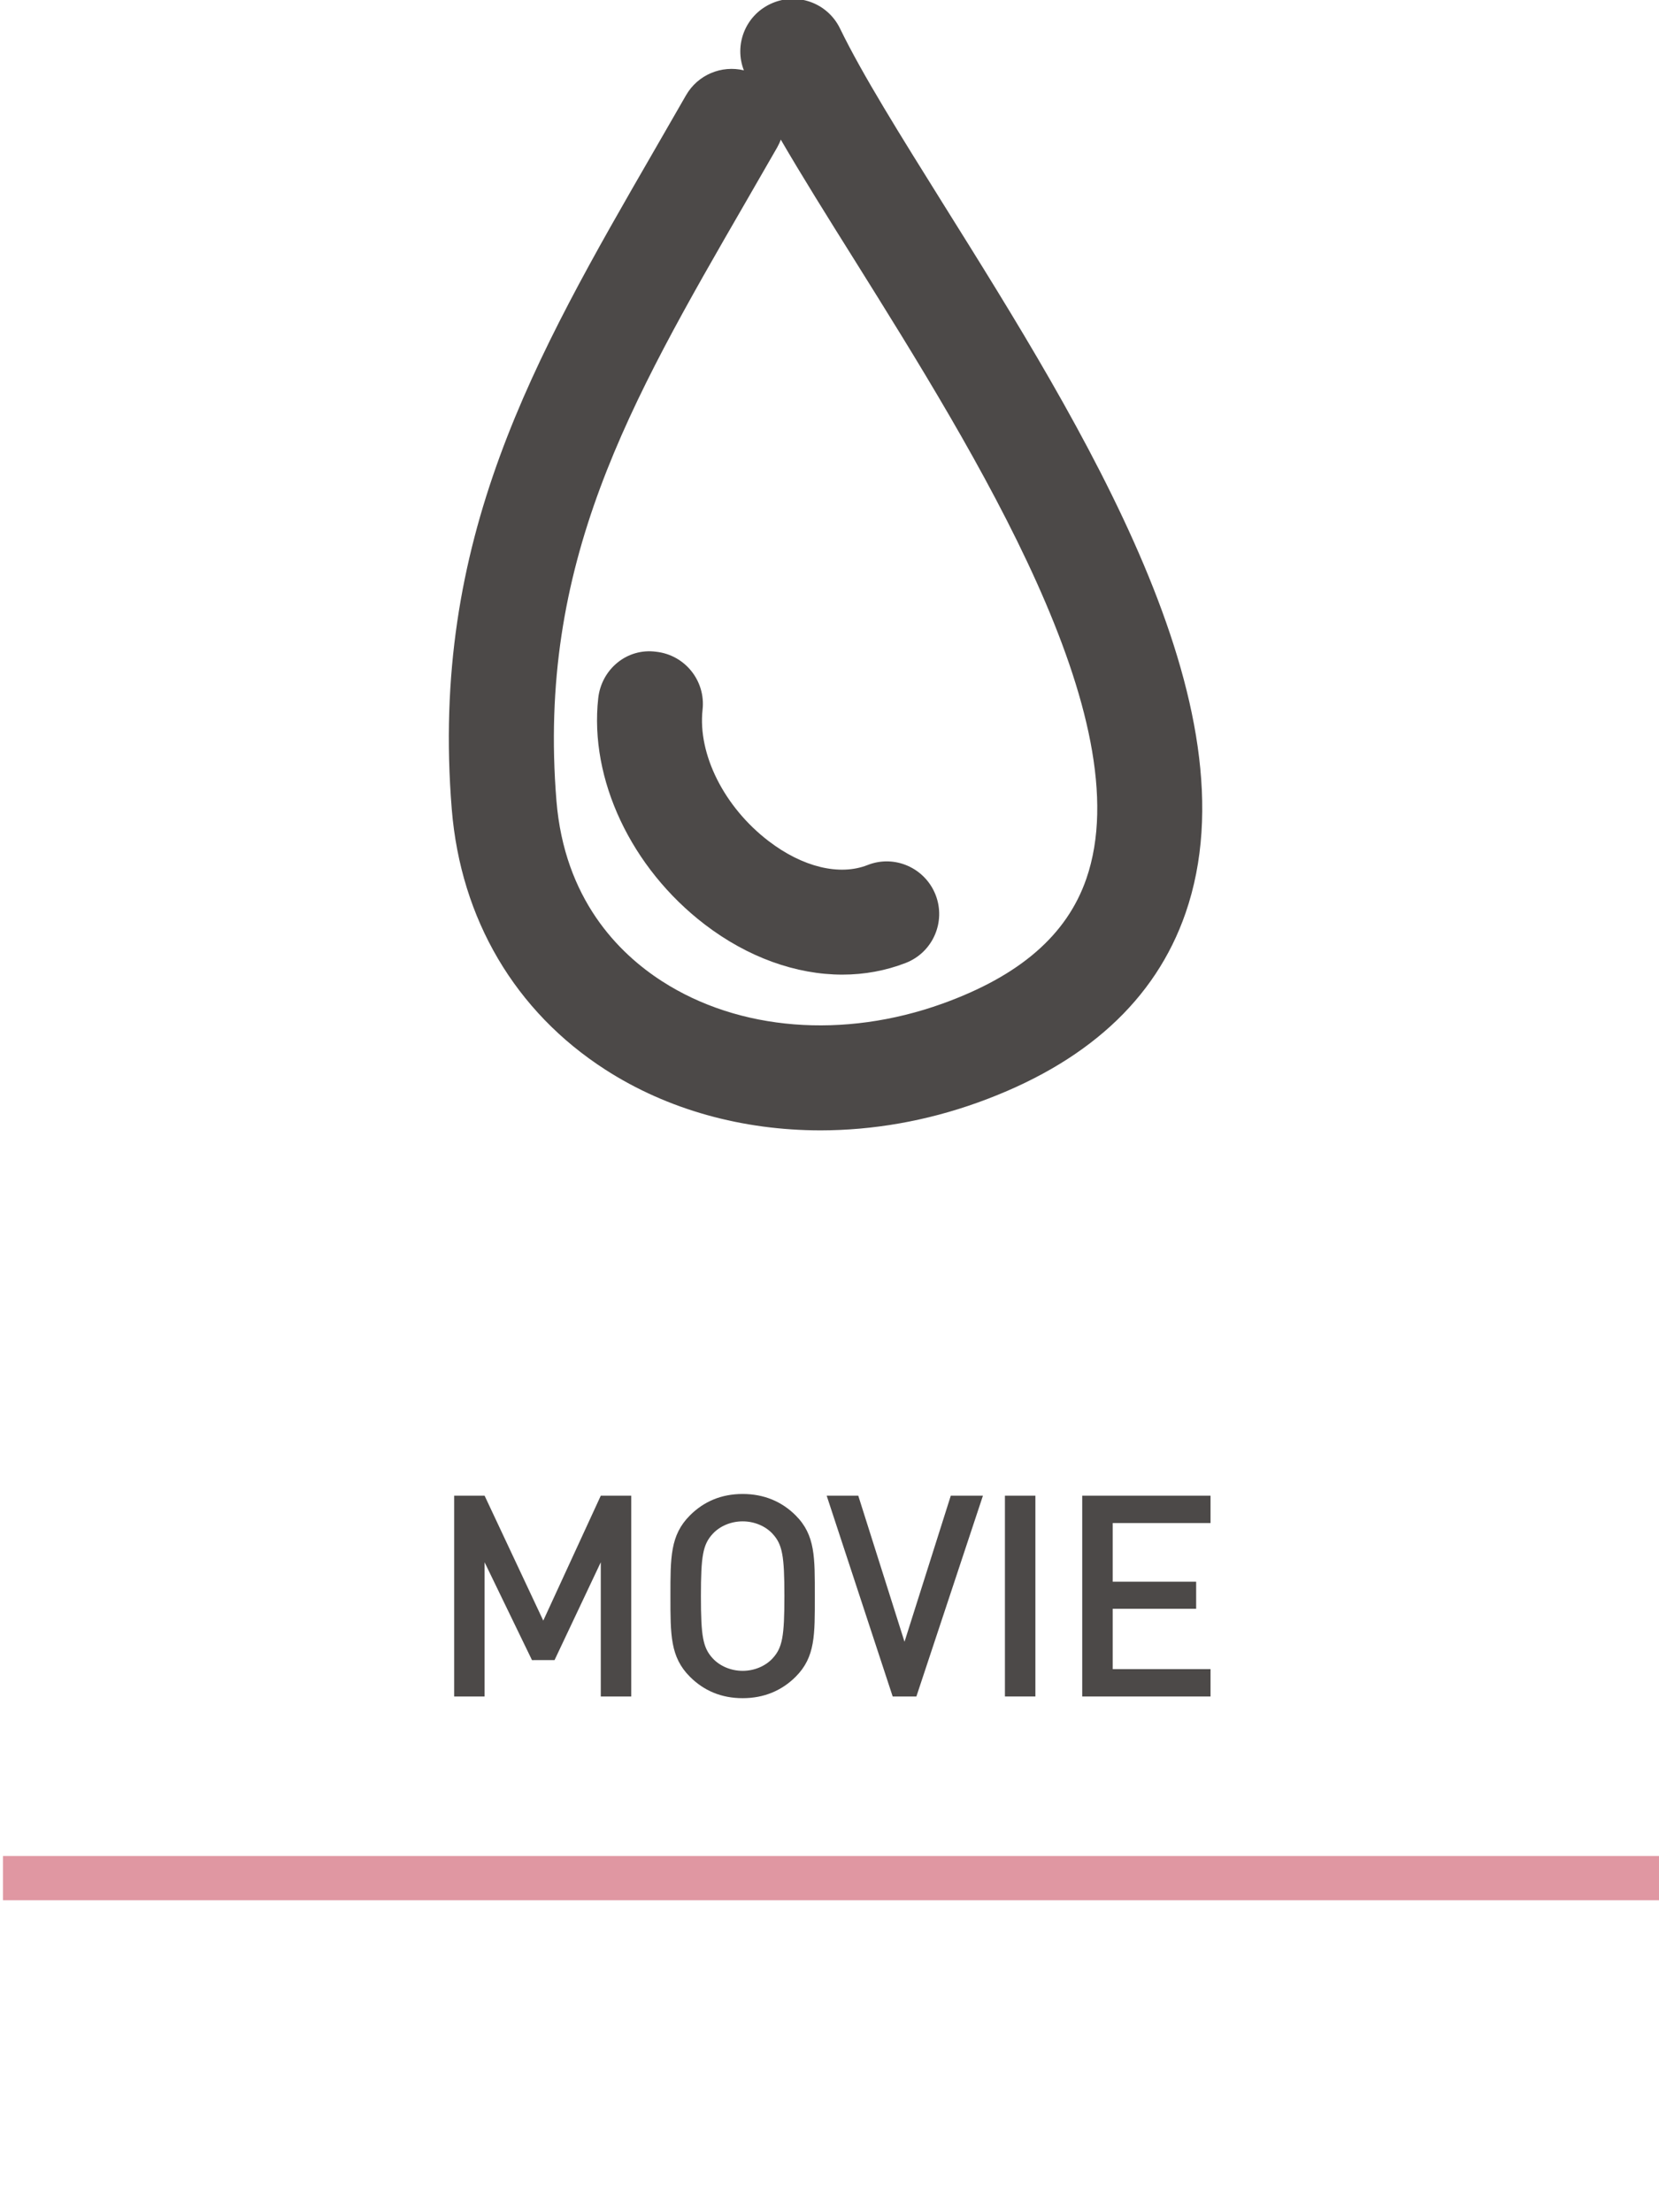 <?xml version="1.0" encoding="utf-8"?>
<!-- Generator: Adobe Illustrator 15.1.0, SVG Export Plug-In  -->
<!DOCTYPE svg PUBLIC "-//W3C//DTD SVG 1.1//EN" "http://www.w3.org/Graphics/SVG/1.1/DTD/svg11.dtd">
<svg version="1.1"
	 xmlns="http://www.w3.org/2000/svg" xmlns:xlink="http://www.w3.org/1999/xlink" xmlns:a="http://ns.adobe.com/AdobeSVGViewerExtensions/3.0/"
	 x="0px" y="0px" width="150px" height="200px" viewBox="0 0.1 150 200" enable-background="new 0 0.1 150 200"
	 xml:space="preserve">
<defs>
</defs>
<path fill="#4C4948" d="M74.204,102.293c-7.05,0-13.837-1.855-19.479-5.494c-8.142-5.248-13.069-13.604-13.878-23.535
	c-1.981-24.428,7.435-40.734,18.337-59.614l2.836-4.925c1.075-1.883,3.234-2.748,5.238-2.266c-0.891-2.279,0.111-4.898,2.355-5.98
	c2.358-1.145,5.191-0.17,6.34,2.201c2.024,4.174,5.43,9.61,9.366,15.918c12.633,20.194,28.356,45.328,21.873,64.053
	c-2.724,7.867-9.04,13.621-18.782,17.125C83.732,101.459,78.908,102.289,74.204,102.293z M70.595,12.721
	c-0.085,0.242-0.198,0.482-0.328,0.712l-2.862,4.969C56.878,36.623,48.569,51.016,50.311,72.495
	c0.723,8.87,5.595,13.774,9.551,16.318c6.953,4.481,16.42,5.229,25.338,2.027c7-2.517,11.264-6.211,13.021-11.291
	c4.998-14.435-10.004-38.413-20.946-55.921C74.783,19.654,72.508,16.014,70.595,12.721z"/>
<path fill="#4C4948" d="M76.164,88.213c-4.172,0-8.547-1.556-12.439-4.532c-6.668-5.106-10.449-13.143-9.635-20.461
	c0.289-2.618,2.604-4.56,5.243-4.196c2.607,0.289,4.481,2.637,4.19,5.24c-0.443,4.031,1.956,8.803,5.973,11.876
	c3.07,2.353,6.414,3.163,8.941,2.168c2.44-0.968,5.188,0.246,6.152,2.684c0.957,2.449-0.244,5.2-2.681,6.158
	C80.093,87.857,78.15,88.213,76.164,88.213z"/>
<path fill="#4C4948" d="M54.32,153.475v-12.137l-4.181,8.848H48.1l-4.285-8.848v12.137h-2.752V135.32h2.752l5.305,11.295
	l5.201-11.295h2.754v18.154H54.32z"/>
<path fill="#4C4948" d="M71.941,151.689c-1.25,1.248-2.855,1.938-4.795,1.938c-1.937,0-3.519-0.689-4.767-1.938
	c-1.784-1.785-1.761-3.799-1.761-7.293c0-3.492-0.023-5.506,1.761-7.292c1.248-1.249,2.83-1.938,4.767-1.938
	c1.939,0,3.545,0.689,4.795,1.938c1.785,1.786,1.732,3.8,1.732,7.292C73.674,147.891,73.727,149.904,71.941,151.689z
	 M69.851,138.763c-0.639-0.688-1.632-1.122-2.704-1.122c-1.069,0-2.064,0.434-2.701,1.122c-0.894,0.968-1.072,1.987-1.072,5.634
	s0.179,4.667,1.072,5.635c0.637,0.689,1.632,1.123,2.701,1.123c1.072,0,2.065-0.434,2.704-1.123
	c0.892-0.968,1.071-1.988,1.071-5.635S70.742,139.73,69.851,138.763z"/>
<path fill="#4C4948" d="M82.855,153.475h-2.142l-5.968-18.154h2.856l4.181,13.207l4.184-13.207h2.906L82.855,153.475z"/>
<path fill="#4C4948" d="M90.862,153.475V135.32h2.754v18.154H90.862z"/>
<path fill="#4C4948" d="M97.85,153.475V135.32h11.602v2.473h-8.848v5.305h7.547v2.447h-7.547v5.457h8.848v2.473H97.85z"/>
<line fill="none" stroke="#E097A2" stroke-width="4" stroke-miterlimit="10" x1="0.268" y1="169.896" x2="150.268" y2="169.896"/>
<g display="none">
	<g display="inline">
		<path display="none" fill="#4C4948" d="M57.881,201.1c-1.618-1.215-2.729-3.254-3.193-4.754c-0.405,1.799-1.783,3.674-3.508,4.754
			l-1.005-1.335c1.77-0.96,2.849-2.309,3.255-4.078H50.07v3.463h-2.849v1.395h-1.409v-12.099h4.258v5.922h0.914v-4.482h2.879v-2.278
			h1.469v2.278h2.924v4.482h0.629v1.319h-3.103c0.346,1.2,1.38,2.743,3.103,3.973L57.881,201.1z M48.676,189.795h-1.454v3.148h1.454
			V189.795z M48.676,194.292h-1.454v3.509h1.454V194.292z M53.772,194.367c0.062-0.585,0.091-1.229,0.091-1.889v-1.334h-1.469v3.223
			H53.772z M56.787,191.145h-1.455v1.334c0,0.659-0.06,1.304-0.06,1.889h1.515V191.145z"/>
		<path display="none" fill="#4C4948" d="M72.865,200.409c-1.438-1.694-2.458-4.198-2.833-6.731h-0.524
			c-0.179,0.18-0.375,0.345-0.584,0.51c0.944,0.809,1.664,2.249,1.664,4.018c0,2.594-0.884,2.849-2.908,2.895l-0.601-1.352h0.27
			c1.71,0,1.799-0.568,1.799-1.408v-0.09c-1.378,1.094-2.848,1.859-4.437,2.429l-0.884-1.2c0,0,3.058-0.733,5.142-2.563
			c-0.061-0.225-0.135-0.42-0.211-0.6c-1.363,1.02-2.757,1.725-4.122,2.159l-0.914-1.154c1.588-0.346,3.073-0.99,4.423-1.935
			c-0.135-0.15-0.256-0.27-0.391-0.391c-0.885,0.525-1.918,0.96-2.969,1.229l-0.869-1.169c1.769-0.344,2.999-0.84,3.644-1.379h-2.64
			v-2.385c-0.193,0.135-0.375,0.24-0.6,0.361l-0.675-0.99c-0.12,0.24-0.284,0.54-0.404,0.764v9.672h-1.424v-7.856
			c-0.466,0.645-0.855,1.063-0.855,1.063l-0.568-1.498c0,0,2.083-2.055,2.968-5.202l1.334,0.539
			c-0.285,0.899-0.599,1.649-0.974,2.384c2.294-1.124,3.313-2.923,3.313-2.923l1.468,0.345c0,0-0.179,0.283-0.464,0.599h3.748v0.855
			l-0.824,0.989h2.488v3.283h-2.068c0.09,0.734,0.27,1.424,0.51,2.084c0.359-0.465,0.734-1.064,0.973-1.619l1.066,0.988
			c-0.36,0.645-0.93,1.44-1.5,1.994c0.39,0.781,0.885,1.5,1.453,2.039L72.865,200.409z M70.123,189.555h-2.924
			c-0.209,0.209-0.674,0.63-0.943,0.84h3.103L70.123,189.555z M68.474,191.414h-2.128v1.244h2.128V191.414z M72.027,191.414h-2.205
			v1.244h2.205V191.414z"/>
		<path display="none" fill="#4C4948" d="M79.006,201.1v-5.232h-1.498v3.763h-1.411v-4.992h2.909v-1.274h-3.463v-1.305h3.463v-1.529
			h-1.573c-0.3,0.75-0.645,1.305-0.645,1.305l-1.14-0.959c0,0,0.929-1.32,1.289-3.164l1.363,0.329
			c-0.104,0.421-0.27,0.885-0.404,1.23h1.109v-1.664h1.469v1.664h2.894v1.259h-2.894v1.529h3.359v1.305h-3.359v1.274h3.09v3.103
			c0,1.215-0.48,1.799-2.024,1.799l-0.539-1.318c1.093,0,1.154-0.045,1.154-0.63v-1.724h-1.681v5.232H79.006z M84.358,197.605
			v-8.965h1.453v8.965H84.358z M84.928,199.51c1.783,0,1.979-0.016,1.979-0.39v-11.514h1.468v11.514
			c0,1.618-0.943,1.813-2.848,1.813L84.928,199.51z"/>
		<path display="none" fill="#4C4948" d="M92.371,201.1v-8.008c-0.598,0.871-1.213,1.664-1.213,1.664l-0.885-1.513
			c1.708-1.575,2.924-3.763,3.583-5.637l1.38,0.51c-0.39,1.138-0.885,2.278-1.395,3.134v9.85H92.371z M98.998,197.426v3.674H97.53
			v-10.061h-0.316c-0.943,1.829-2.294,3.207-2.294,3.207l-0.943-1.318c1.515-1.543,2.684-3.508,3.179-5.321l1.468,0.329
			c-0.193,0.631-0.434,1.229-0.703,1.799h5.965v1.305h-4.887v1.875h4.408v1.243h-4.408v2.024h4.408v1.244H98.998z"/>
	</g>
</g>
<path display="none" fill="#E097A2" d="M74.204,102.293c-7.05,0-13.837-1.855-19.479-5.494
	c-8.142-5.248-13.069-13.604-13.878-23.535c-1.981-24.428,7.435-40.734,18.337-59.614l2.836-4.925
	c1.075-1.883,3.234-2.748,5.238-2.266c-0.891-2.279,0.111-4.898,2.355-5.98c2.358-1.145,5.191-0.17,6.34,2.201
	c2.024,4.174,5.43,9.61,9.366,15.918c12.633,20.194,28.356,45.328,21.873,64.053c-2.724,7.867-9.04,13.621-18.782,17.125
	C83.732,101.459,78.908,102.289,74.204,102.293z M70.595,12.721c-0.085,0.242-0.198,0.482-0.328,0.712l-2.862,4.969
	C56.878,36.623,48.569,51.016,50.311,72.495c0.723,8.87,5.595,13.774,9.551,16.318c6.953,4.481,16.42,5.229,25.338,2.027
	c7-2.517,11.264-6.211,13.021-11.291c4.998-14.435-10.004-38.413-20.946-55.921C74.783,19.654,72.508,16.014,70.595,12.721z"/>
<path display="none" fill="#E097A2" d="M76.164,88.213c-4.172,0-8.547-1.556-12.439-4.532c-6.668-5.106-10.449-13.143-9.635-20.461
	c0.289-2.618,2.604-4.56,5.243-4.196c2.607,0.289,4.481,2.637,4.19,5.24c-0.443,4.031,1.956,8.803,5.973,11.876
	c3.07,2.353,6.414,3.163,8.941,2.168c2.44-0.968,5.188,0.246,6.152,2.684c0.957,2.449-0.244,5.2-2.681,6.158
	C80.093,87.857,78.15,88.213,76.164,88.213z"/>
<path display="none" fill="#E097A2" d="M54.32,153.475v-12.137l-4.181,8.848H48.1l-4.285-8.848v12.137h-2.752V135.32h2.752
	l5.305,11.295l5.201-11.295h2.754v18.154H54.32z"/>
<path display="none" fill="#E097A2" d="M71.941,151.689c-1.25,1.248-2.855,1.938-4.795,1.938c-1.937,0-3.519-0.689-4.767-1.938
	c-1.784-1.785-1.761-3.799-1.761-7.293c0-3.492-0.023-5.506,1.761-7.292c1.248-1.249,2.83-1.938,4.767-1.938
	c1.939,0,3.545,0.689,4.795,1.938c1.785,1.786,1.732,3.8,1.732,7.292C73.674,147.891,73.727,149.904,71.941,151.689z
	 M69.851,138.763c-0.639-0.688-1.632-1.122-2.704-1.122c-1.069,0-2.064,0.434-2.701,1.122c-0.894,0.968-1.072,1.987-1.072,5.634
	s0.179,4.667,1.072,5.635c0.637,0.689,1.632,1.123,2.701,1.123c1.072,0,2.065-0.434,2.704-1.123
	c0.892-0.968,1.071-1.988,1.071-5.635S70.742,139.73,69.851,138.763z"/>
<path display="none" fill="#E097A2" d="M82.855,153.475h-2.142l-5.968-18.154h2.856l4.181,13.207l4.184-13.207h2.906L82.855,153.475
	z"/>
<path display="none" fill="#E097A2" d="M90.862,153.475V135.32h2.754v18.154H90.862z"/>
<path display="none" fill="#E097A2" d="M97.85,153.475V135.32h11.602v2.473h-8.848v5.305h7.547v2.447h-7.547v5.457h8.848v2.473
	H97.85z"/>
<line display="none" fill="none" stroke="#E097A2" stroke-width="4" stroke-miterlimit="10" x1="0.268" y1="169.896" x2="150.268" y2="169.896"/>
<rect id="_x3C_スライス_x3E__7_" y="0.1" fill="none" width="150" height="200"/>
</svg>
